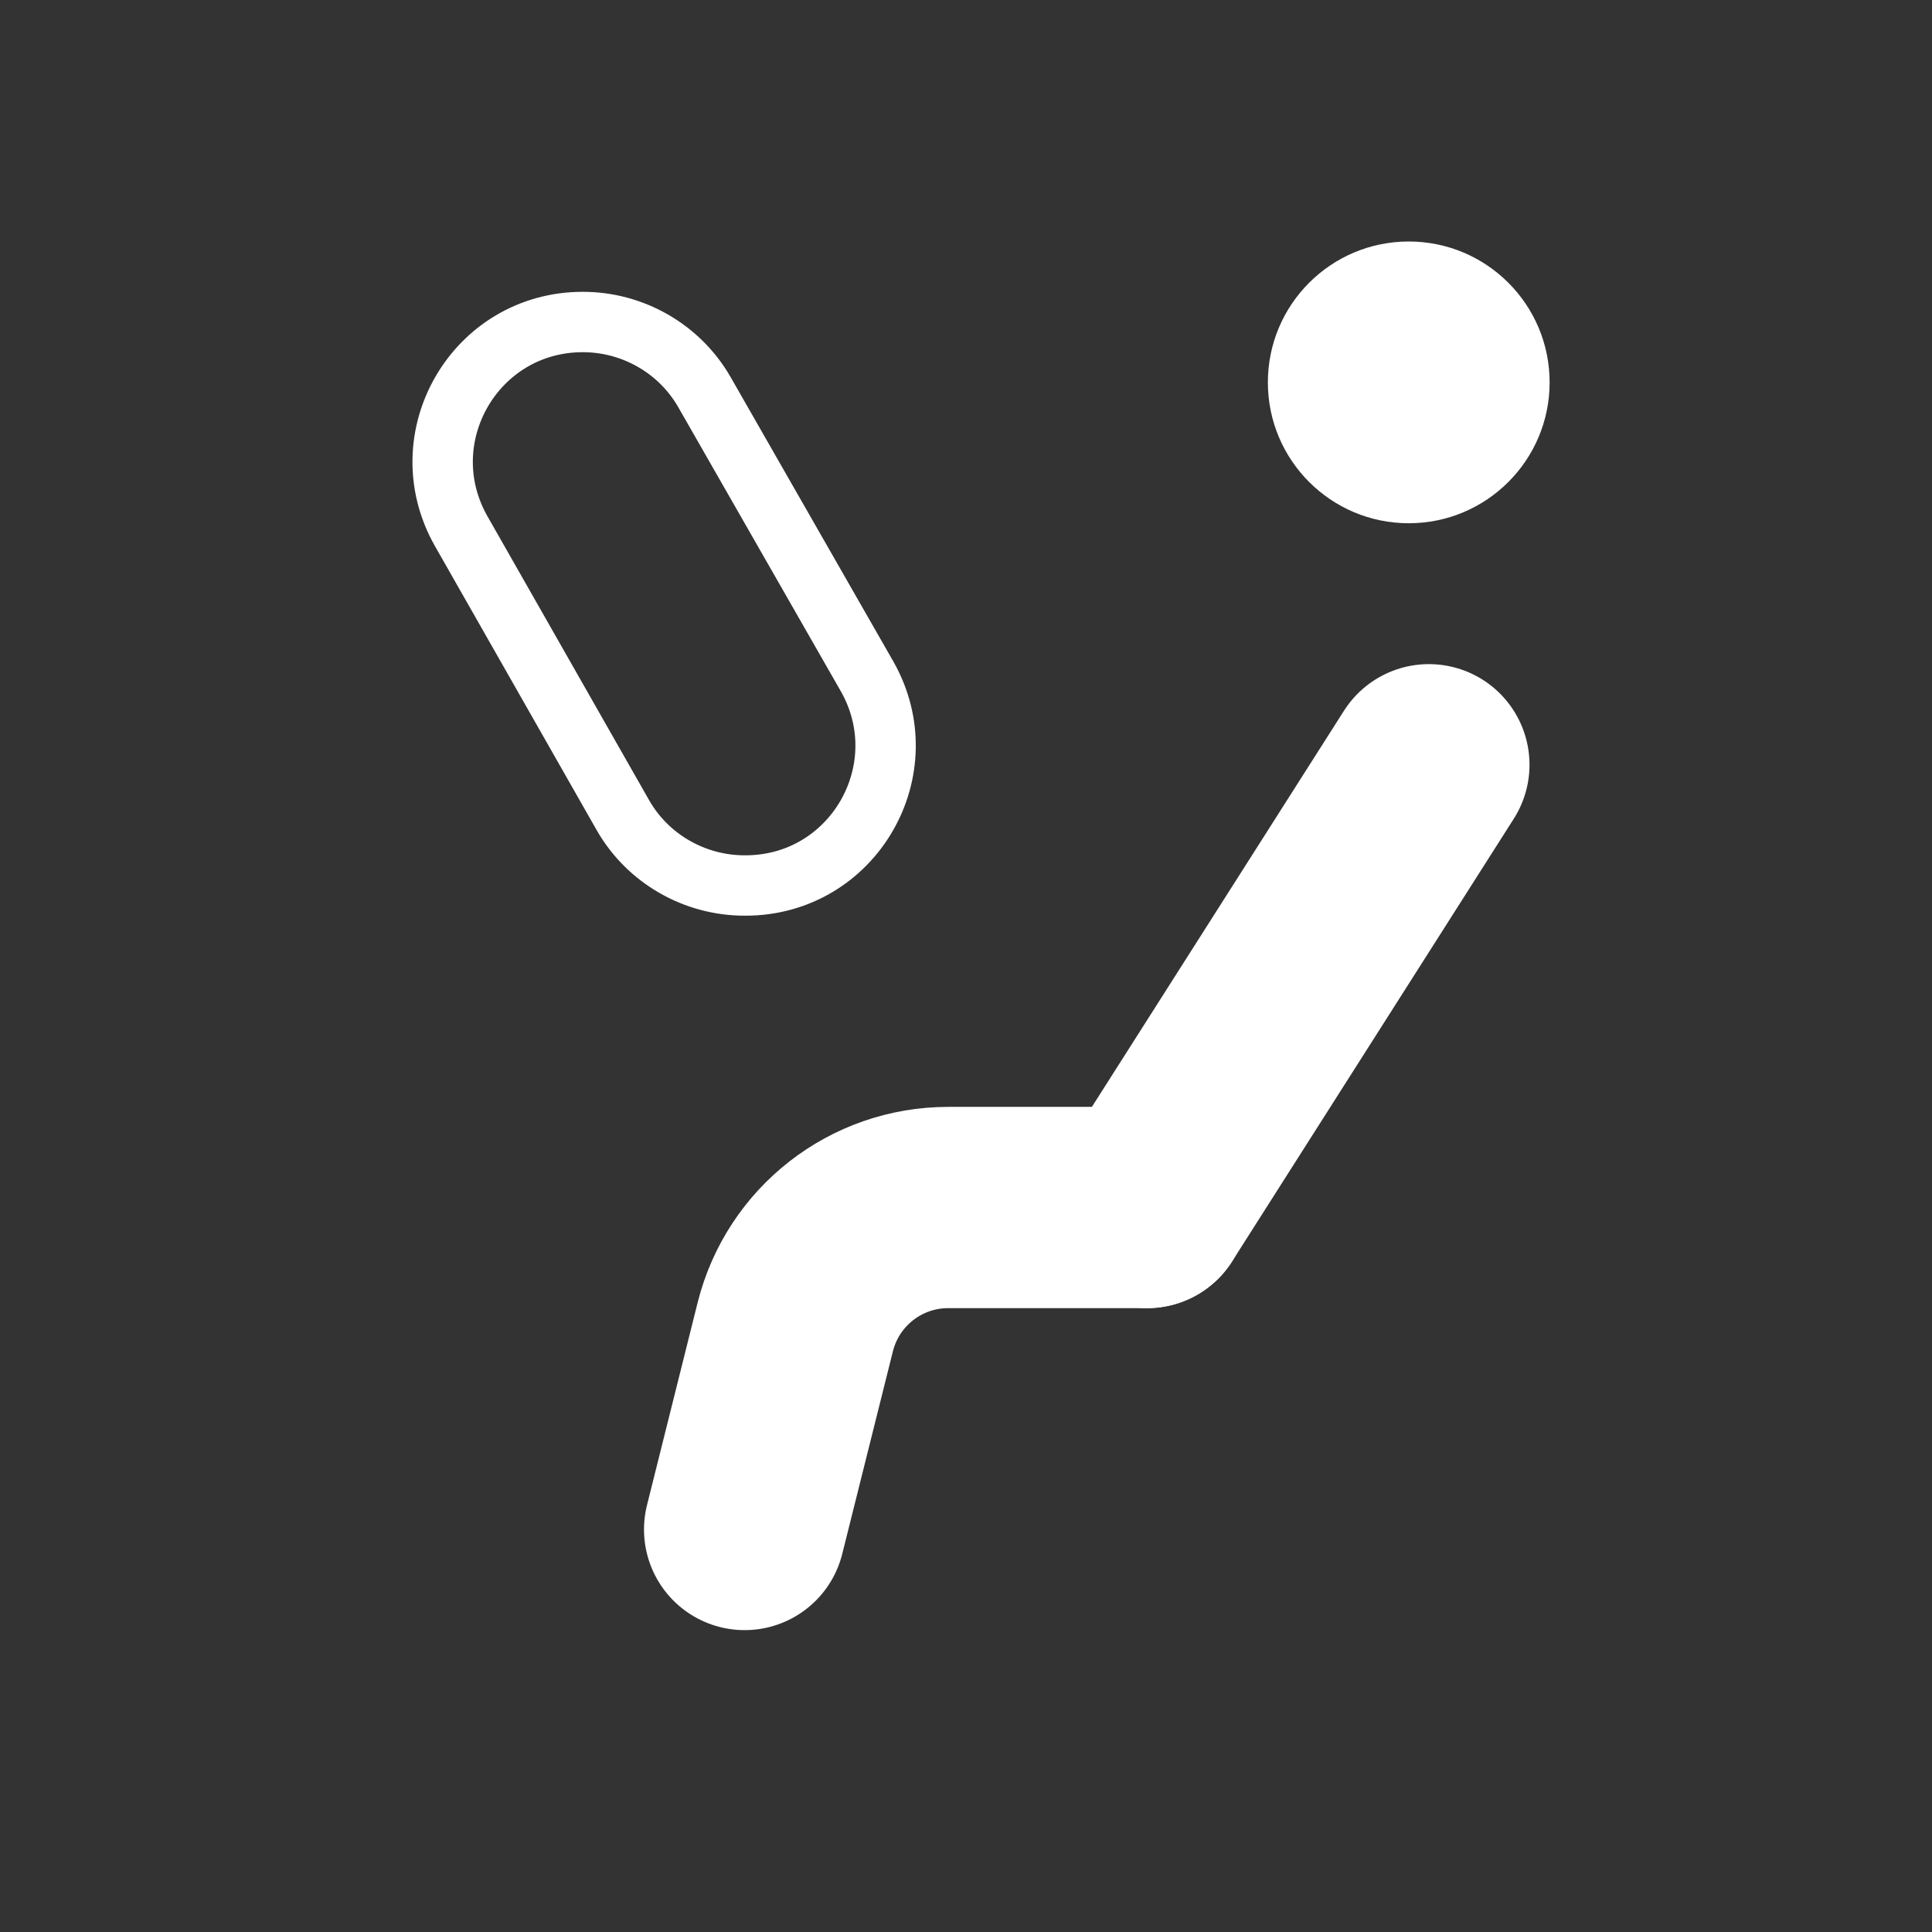 <svg width="48" height="48" viewBox="0 0 48 48" fill="none" xmlns="http://www.w3.org/2000/svg">
<rect x="0" y="0" width="48" height="48" fill="#333333" stroke="none"/>
<path d="M35 13C36.933 13 38.5 11.433 38.5 9.5C38.5 7.567 36.933 6 35 6C33.067 6 31.5 7.567 31.5 9.5C31.5 11.433 33.067 13 35 13Z" fill="white"/>
<path d="M18.5 22C17.26 22 16.1 21.34 15.48 20.26L11.46 13.2C10.14 10.88 11.8 8 14.48 8C15.72 8 16.88 8.66 17.5 9.74L21.54 16.8C22.86 19.12 21.2 22 18.52 22H18.5Z" stroke="white" stroke-width="1.5" stroke-miterlimit="10"/>
<path d="M28.5 30L35.5 19" stroke="white" stroke-width="5" stroke-linecap="round" stroke-linejoin="round"/>
<path d="M28.5 30H23.56C21.76 30 20.2 31.22 19.76 32.96L18.5 38" stroke="white" stroke-width="5" stroke-linecap="round" stroke-linejoin="round"/>
</svg>
